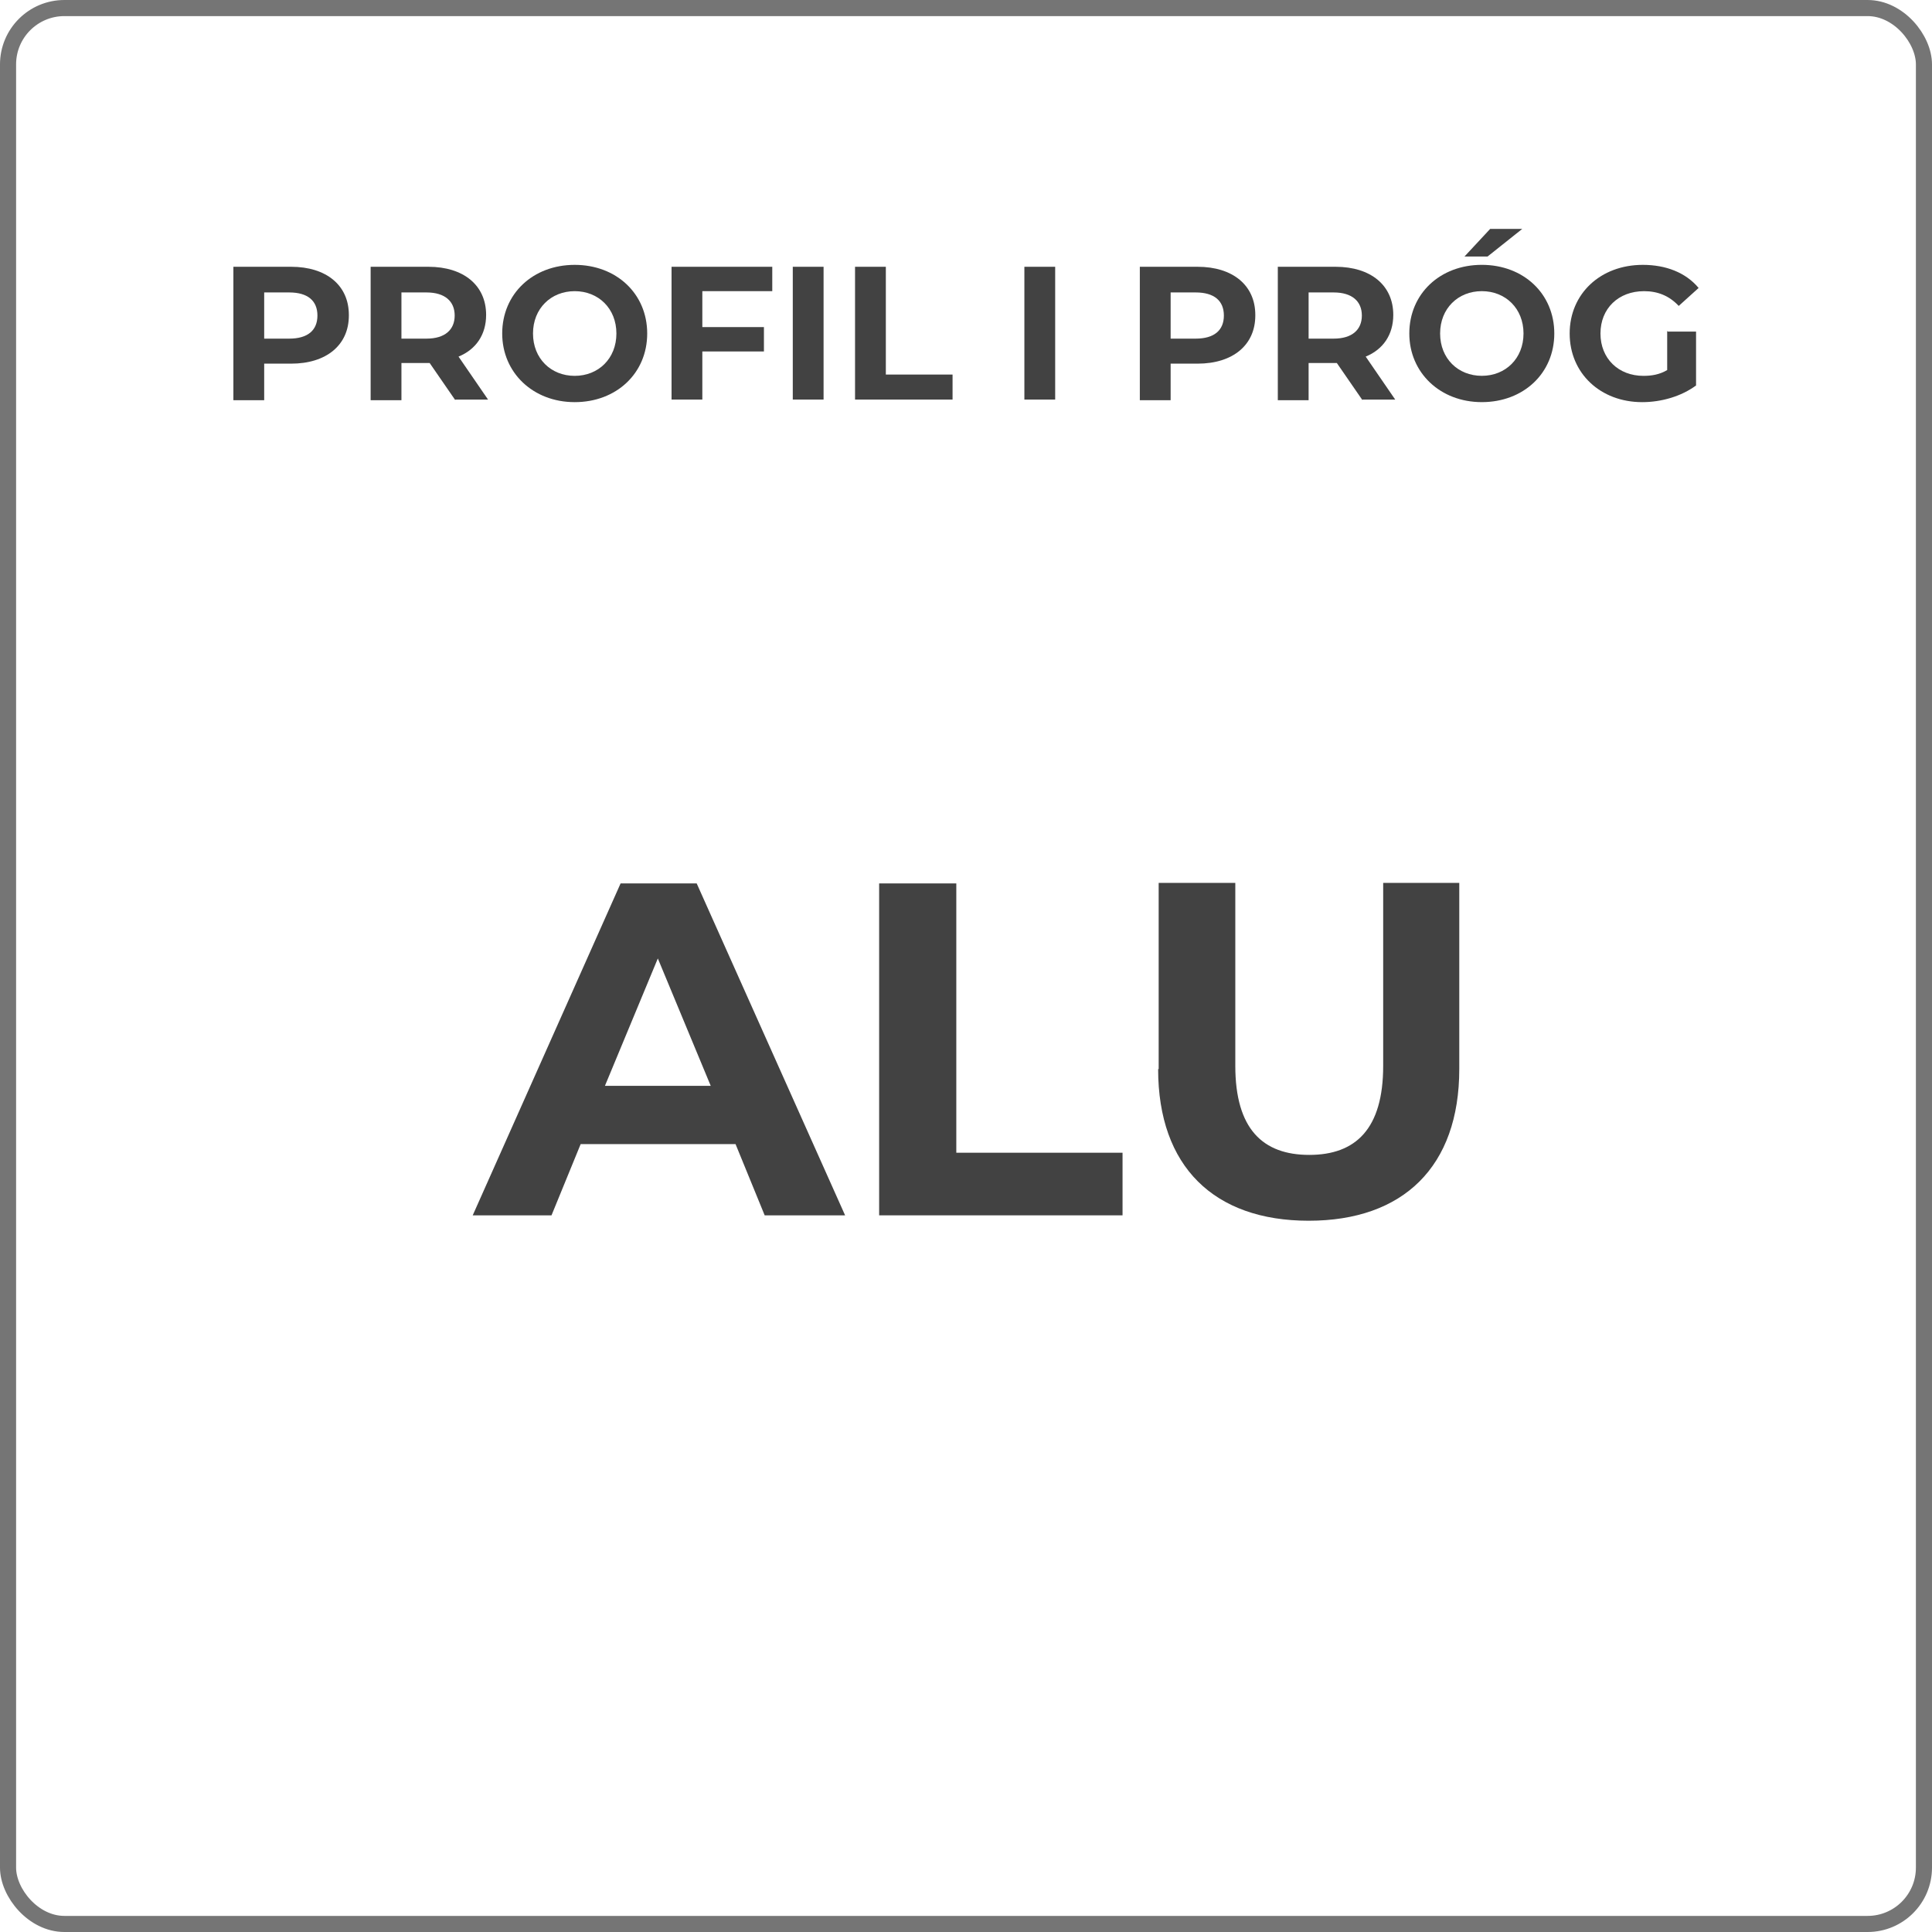 <svg width="120" height="120" viewBox="0 0 120 120" fill="none" xmlns="http://www.w3.org/2000/svg">
<rect x="0.5" y="0.5" width="119" height="119" rx="3.5" stroke="#757575"/>
<path d="M21.668 19.599C21.668 21.431 20.274 22.587 18.082 22.587H16.409V24.858H14.496V16.57H18.082C20.274 16.57 21.668 17.726 21.668 19.559V19.599ZM19.716 19.599C19.716 18.682 19.118 18.164 17.963 18.164H16.409V21.033H17.963C19.118 21.033 19.716 20.515 19.716 19.599Z" fill="#424242"/>
<path d="M28.281 24.858L26.687 22.547H24.934V24.858H23.021V16.57H26.608C28.799 16.57 30.194 17.726 30.194 19.559C30.194 20.794 29.556 21.71 28.48 22.149L30.313 24.818H28.281V24.858ZM26.488 18.164H24.934V21.033H26.488C27.644 21.033 28.241 20.475 28.241 19.599C28.241 18.722 27.644 18.164 26.488 18.164Z" fill="#424242"/>
<path d="M31.193 20.715C31.193 18.244 33.106 16.451 35.696 16.451C38.286 16.451 40.199 18.244 40.199 20.715C40.199 23.185 38.286 24.978 35.696 24.978C33.106 24.978 31.193 23.145 31.193 20.715ZM38.286 20.715C38.286 19.161 37.17 18.085 35.696 18.085C34.222 18.085 33.106 19.161 33.106 20.715C33.106 22.269 34.222 23.345 35.696 23.345C37.17 23.345 38.286 22.269 38.286 20.715Z" fill="#424242"/>
<path d="M43.623 18.124V20.316H47.449V21.83H43.623V24.818H41.711V16.57H47.967V18.084H43.623V18.124Z" fill="#424242"/>
<path d="M49.241 16.57H51.154V24.818H49.241V16.57Z" fill="#424242"/>
<path d="M53.108 16.57H55.021V23.264H59.165V24.818H53.108V16.57Z" fill="#424242"/>
<path d="M63.626 16.57H65.539V24.818H63.626V16.57Z" fill="#424242"/>
<path d="M77.969 19.599C77.969 21.431 76.575 22.587 74.383 22.587H72.71V24.858H70.797V16.57H74.383C76.575 16.57 77.969 17.726 77.969 19.559V19.599ZM76.017 19.599C76.017 18.682 75.419 18.164 74.263 18.164H72.71V21.033H74.263C75.419 21.033 76.017 20.515 76.017 19.599Z" fill="#424242"/>
<path d="M84.627 24.858L83.033 22.547H81.28V24.858H79.367V16.57H82.953C85.145 16.57 86.539 17.726 86.539 19.559C86.539 20.794 85.902 21.71 84.826 22.149L86.659 24.818H84.627V24.858ZM82.834 18.164H81.28V21.033H82.834C83.989 21.033 84.587 20.475 84.587 19.599C84.587 18.722 83.989 18.164 82.834 18.164Z" fill="#424242"/>
<path d="M87.535 20.714C87.535 18.243 89.448 16.45 92.038 16.45C94.628 16.45 96.54 18.243 96.54 20.714C96.54 23.184 94.628 24.977 92.038 24.977C89.448 24.977 87.535 23.144 87.535 20.714ZM94.628 20.714C94.628 19.16 93.512 18.084 92.038 18.084C90.563 18.084 89.448 19.16 89.448 20.714C89.448 22.268 90.563 23.343 92.038 23.343C93.512 23.343 94.628 22.268 94.628 20.714ZM92.556 14.219H94.548L92.396 15.932H90.962L92.556 14.219Z" fill="#424242"/>
<path d="M103.591 20.595H105.345V23.942C104.428 24.619 103.193 24.978 101.998 24.978C99.408 24.978 97.495 23.185 97.495 20.715C97.495 18.244 99.408 16.451 102.038 16.451C103.472 16.451 104.707 16.929 105.504 17.886L104.269 19.001C103.671 18.364 102.954 18.085 102.117 18.085C100.523 18.085 99.408 19.161 99.408 20.715C99.408 22.269 100.523 23.345 102.077 23.345C102.595 23.345 103.073 23.265 103.552 22.986V20.555L103.591 20.595Z" fill="#424242"/>
<path d="M45.653 71.062H36.066L34.255 75.487H29.361L38.546 54.871H43.273L52.491 75.487H47.496L45.686 71.062H45.653ZM44.144 67.442L40.859 59.531L37.574 67.442H44.111H44.144Z" fill="#424242"/>
<path d="M54.638 54.871H59.398V71.598H69.723V75.487H54.605V54.871H54.638Z" fill="#424242"/>
<path d="M71.967 66.403V54.838H76.727V66.202C76.727 70.124 78.437 71.733 81.32 71.733C84.202 71.733 85.912 70.124 85.912 66.202V54.838H90.638V66.403C90.638 72.47 87.152 75.822 81.286 75.822C75.42 75.822 71.934 72.47 71.934 66.403H71.967Z" fill="#424242"/>
</svg>

